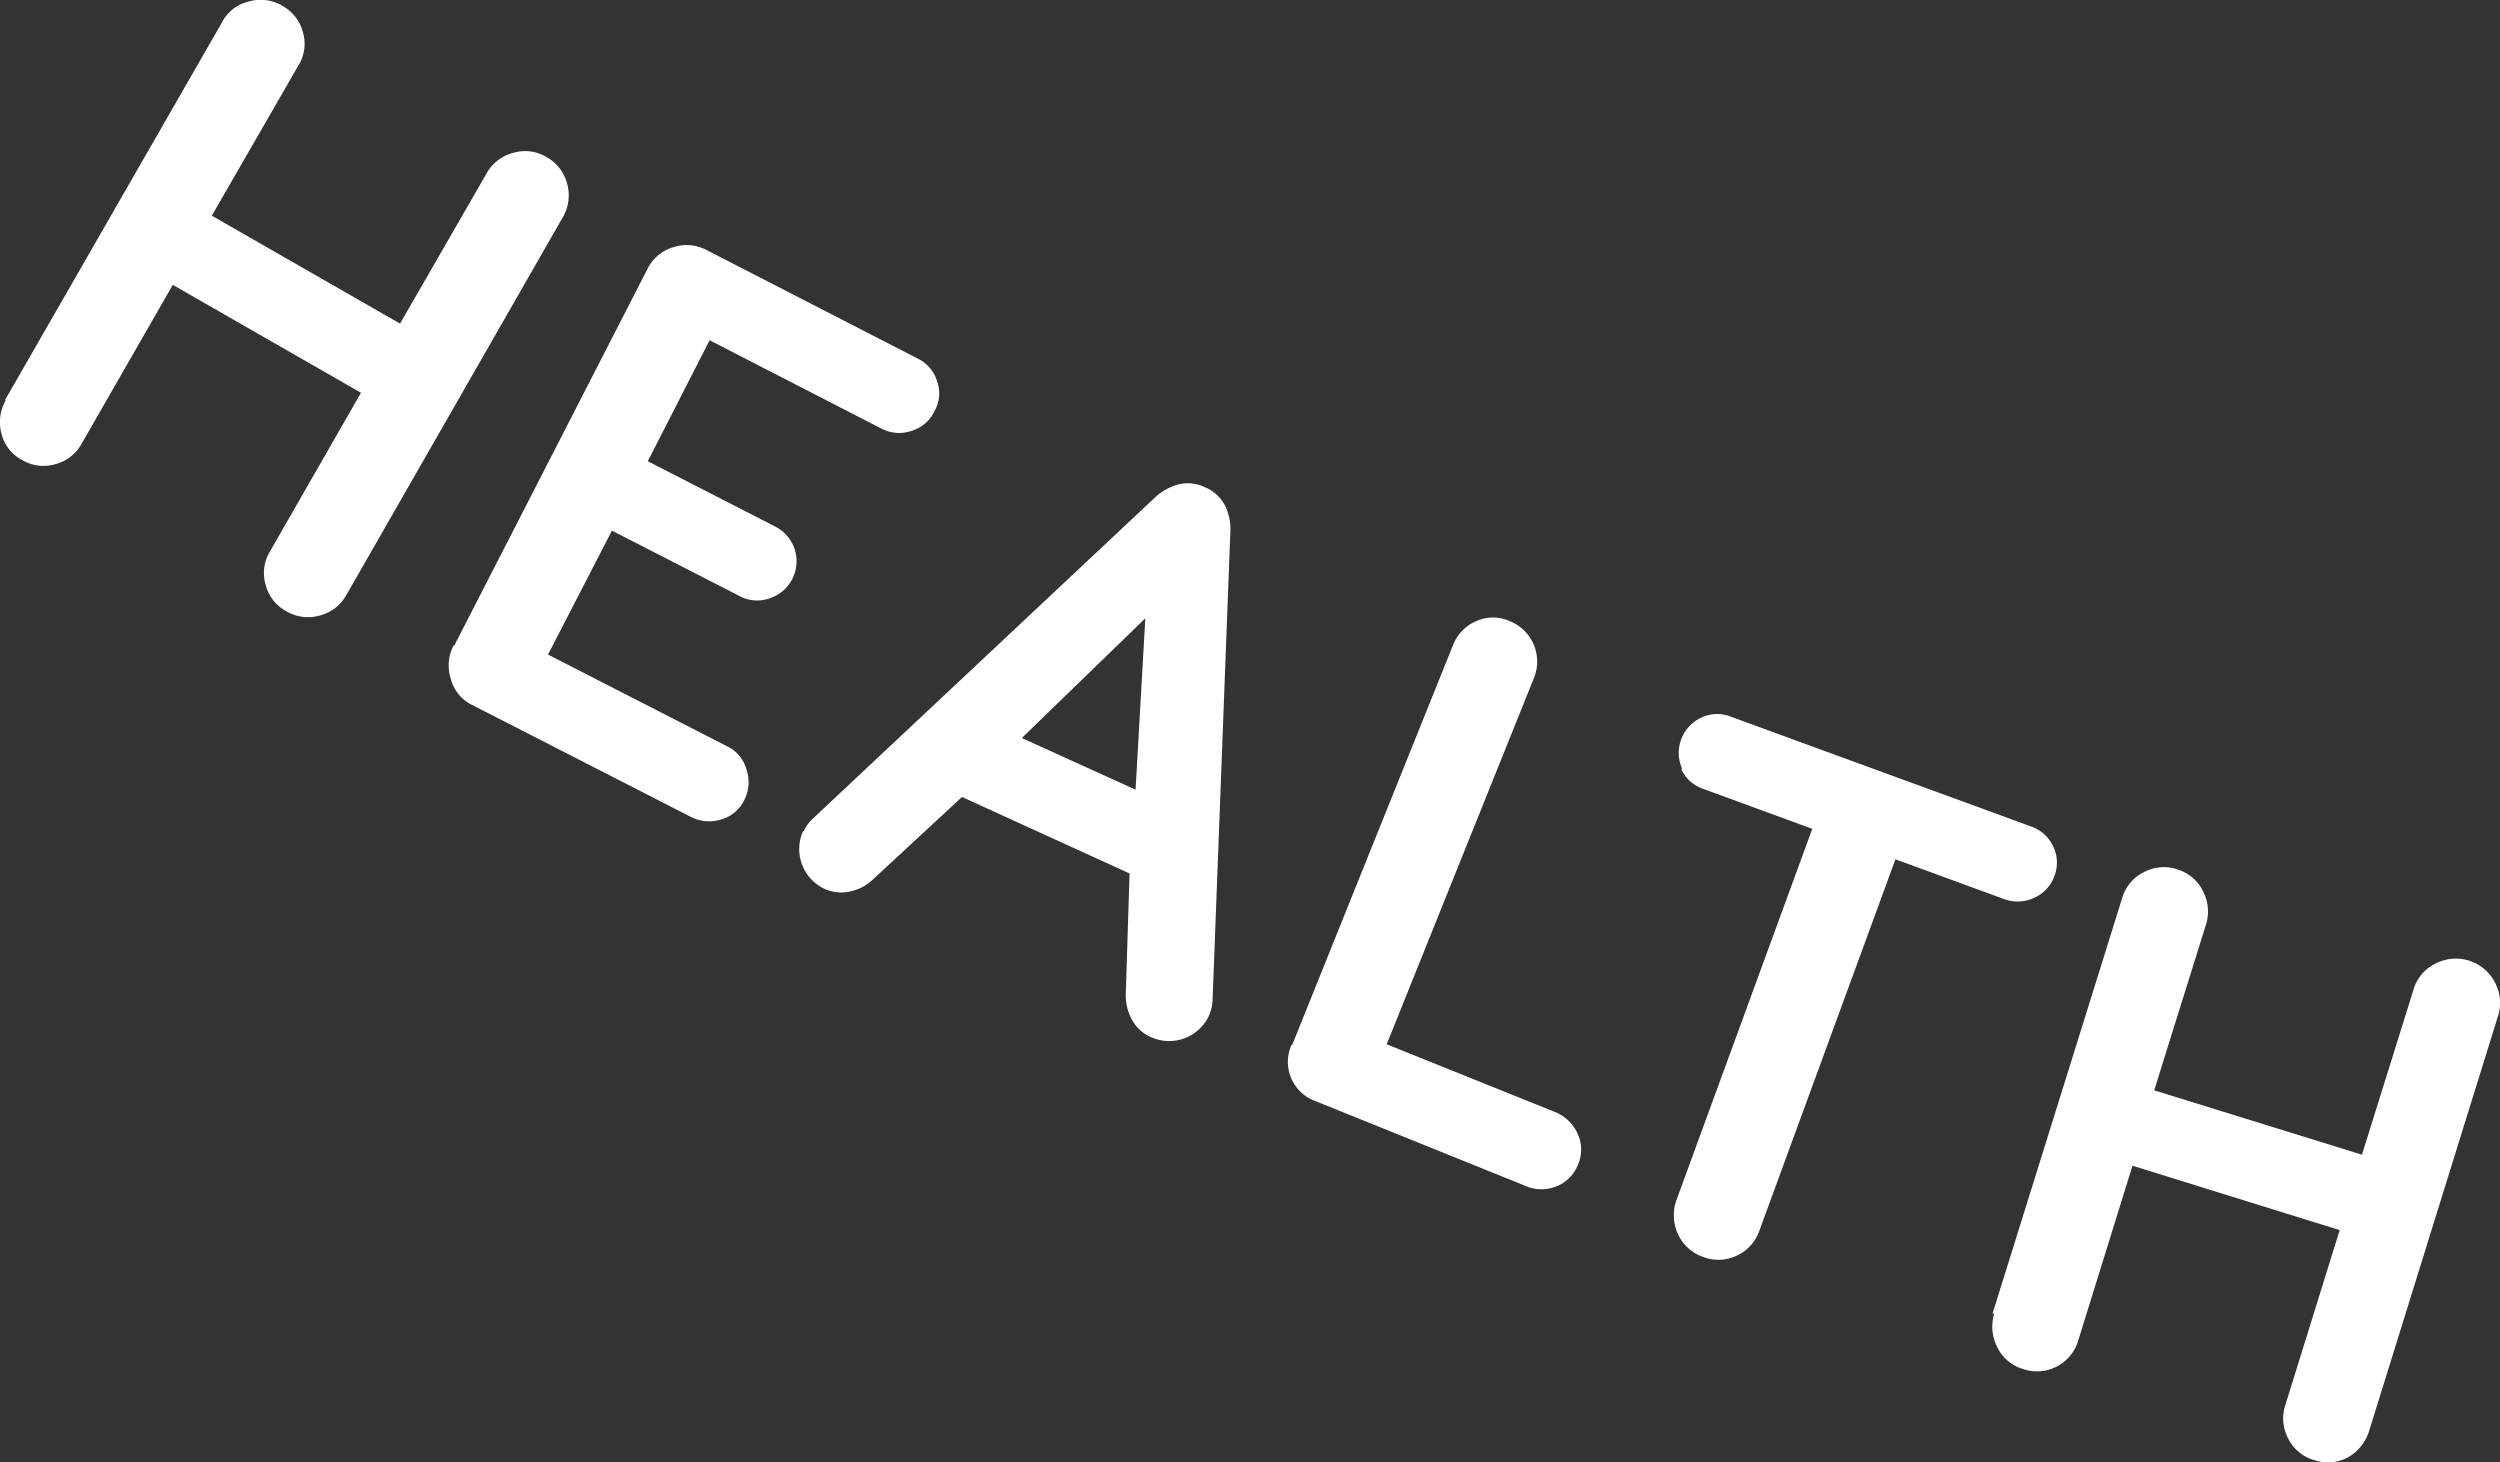 <svg xmlns="http://www.w3.org/2000/svg" data-name="Group 1716" width="58.257" height="34.078" viewBox="0 0 58.257 34.078"><rect x="0" y="0" width="58.257" height="34.078" fill="#333333" stroke="none"/><path data-name="Path 7407" d="m120.035 377.355 5.056-8.8a.943.943 0 0 1 .619-.48 1 1 0 0 1 .784.1.992.992 0 0 1 .48.619.956.956 0 0 1-.114.784l-2.01 3.488 4.386 2.515 2.01-3.488a.994.994 0 0 1 .632-.493.965.965 0 0 1 .771.1.992.992 0 0 1 .48.619 1.009 1.009 0 0 1-.1.784l-5.043 8.8a.992.992 0 0 1-.619.48 1 1 0 0 1-.784-.1.983.983 0 0 1-.48-.619.972.972 0 0 1 .1-.771l2.123-3.7-4.386-2.515-2.123 3.7a.983.983 0 0 1-.619.48.972.972 0 0 1-.771-.1.943.943 0 0 1-.48-.619 1.027 1.027 0 0 1 .1-.771z" transform="translate(-119.914 -368.04)" style="fill:#fff"></path><path data-name="Path 7408" d="m128.317 381.888 4.5-8.772a.983.983 0 0 1 .594-.506 1 1 0 0 1 .784.063l4.917 2.528a.862.862 0 0 1 .455.531.835.835 0 0 1-.063.7.862.862 0 0 1-.531.455.884.884 0 0 1-.7-.051l-4.007-2.06-1.441 2.819 2.983 1.529a.907.907 0 0 1-.152 1.668.853.853 0 0 1-.683-.051l-2.983-1.529-1.49 2.888 4.171 2.136a.853.853 0 0 1 .455.544.919.919 0 0 1-.051.708.853.853 0 0 1-.543.455.922.922 0 0 1-.708-.063l-5.081-2.6a.936.936 0 0 1-.506-.607 1 1 0 0 1 .063-.784z" transform="translate(-117.73 -366.847)" style="fill:#fff"></path><path data-name="Path 7409" d="M134.752 385.065a.931.931 0 0 1 .215-.3l8.013-7.52a1.309 1.309 0 0 1 .493-.265.932.932 0 0 1 .632.063.92.92 0 0 1 .468.43 1.259 1.259 0 0 1 .126.544L144.282 389a1.033 1.033 0 0 1-.088.367 1.024 1.024 0 0 1-1.34.493.916.916 0 0 1-.455-.417 1.178 1.178 0 0 1-.139-.594l.088-2.806-3.906-1.782-2.06 1.909a1.087 1.087 0 0 1-.543.291.923.923 0 0 1-.607-.063 1.024 1.024 0 0 1-.493-1.34zm5.094-2.174 2.642 1.2.227-3.994-2.869 2.781z" transform="translate(-116.026 -365.689)" style="fill:#fff"></path><path data-name="Path 7410" d="m143.761 389.379 3.741-9.3a1 1 0 0 1 .544-.569.942.942 0 0 1 .784 0 1.014 1.014 0 0 1 .556 1.34l-3.425 8.519 3.893 1.567a.979.979 0 0 1 .556.518.864.864 0 0 1 .013.708.889.889 0 0 1-.506.518.936.936 0 0 1-.758-.025l-4.853-1.959a.972.972 0 0 1-.569-1.3z" transform="translate(-113.647 -365.035)" style="fill:#fff"></path><path data-name="Path 7411" d="M150.971 382.488a.907.907 0 0 1 .442-1.2.856.856 0 0 1 .683-.025l7.015 2.566a.877.877 0 0 1 .506.468.856.856 0 0 1 .025.683.876.876 0 0 1-.468.506.915.915 0 0 1-.683.038l-2.553-.935-3.172 8.658a1 1 0 0 1-.531.581.993.993 0 0 1-.784.025 1 1 0 0 1-.581-.531 1.051 1.051 0 0 1-.038-.784l3.168-8.659-2.553-.935a.877.877 0 0 1-.506-.468z" transform="translate(-111.769 -364.565)" style="fill:#fff"></path><path data-name="Path 7412" d="m156.651 394.432 3.021-9.682a.973.973 0 0 1 .506-.607.993.993 0 0 1 .784-.063.983.983 0 0 1 .594.506 1.024 1.024 0 0 1 .063.8l-1.2 3.842 4.841 1.5 1.2-3.842a.973.973 0 0 1 .506-.607 1.023 1.023 0 0 1 1.39.43 1 1 0 0 1 .076.784l-3.008 9.682a1.069 1.069 0 0 1-.493.607.993.993 0 0 1-.784.063.973.973 0 0 1-.607-.506.993.993 0 0 1-.063-.784l1.264-4.07-4.828-1.5-1.264 4.07a1 1 0 0 1-1.277.67.973.973 0 0 1-.607-.506 1.052 1.052 0 0 1-.076-.784z" transform="translate(-110.22 -363.82)" style="fill:#fff"></path></svg>